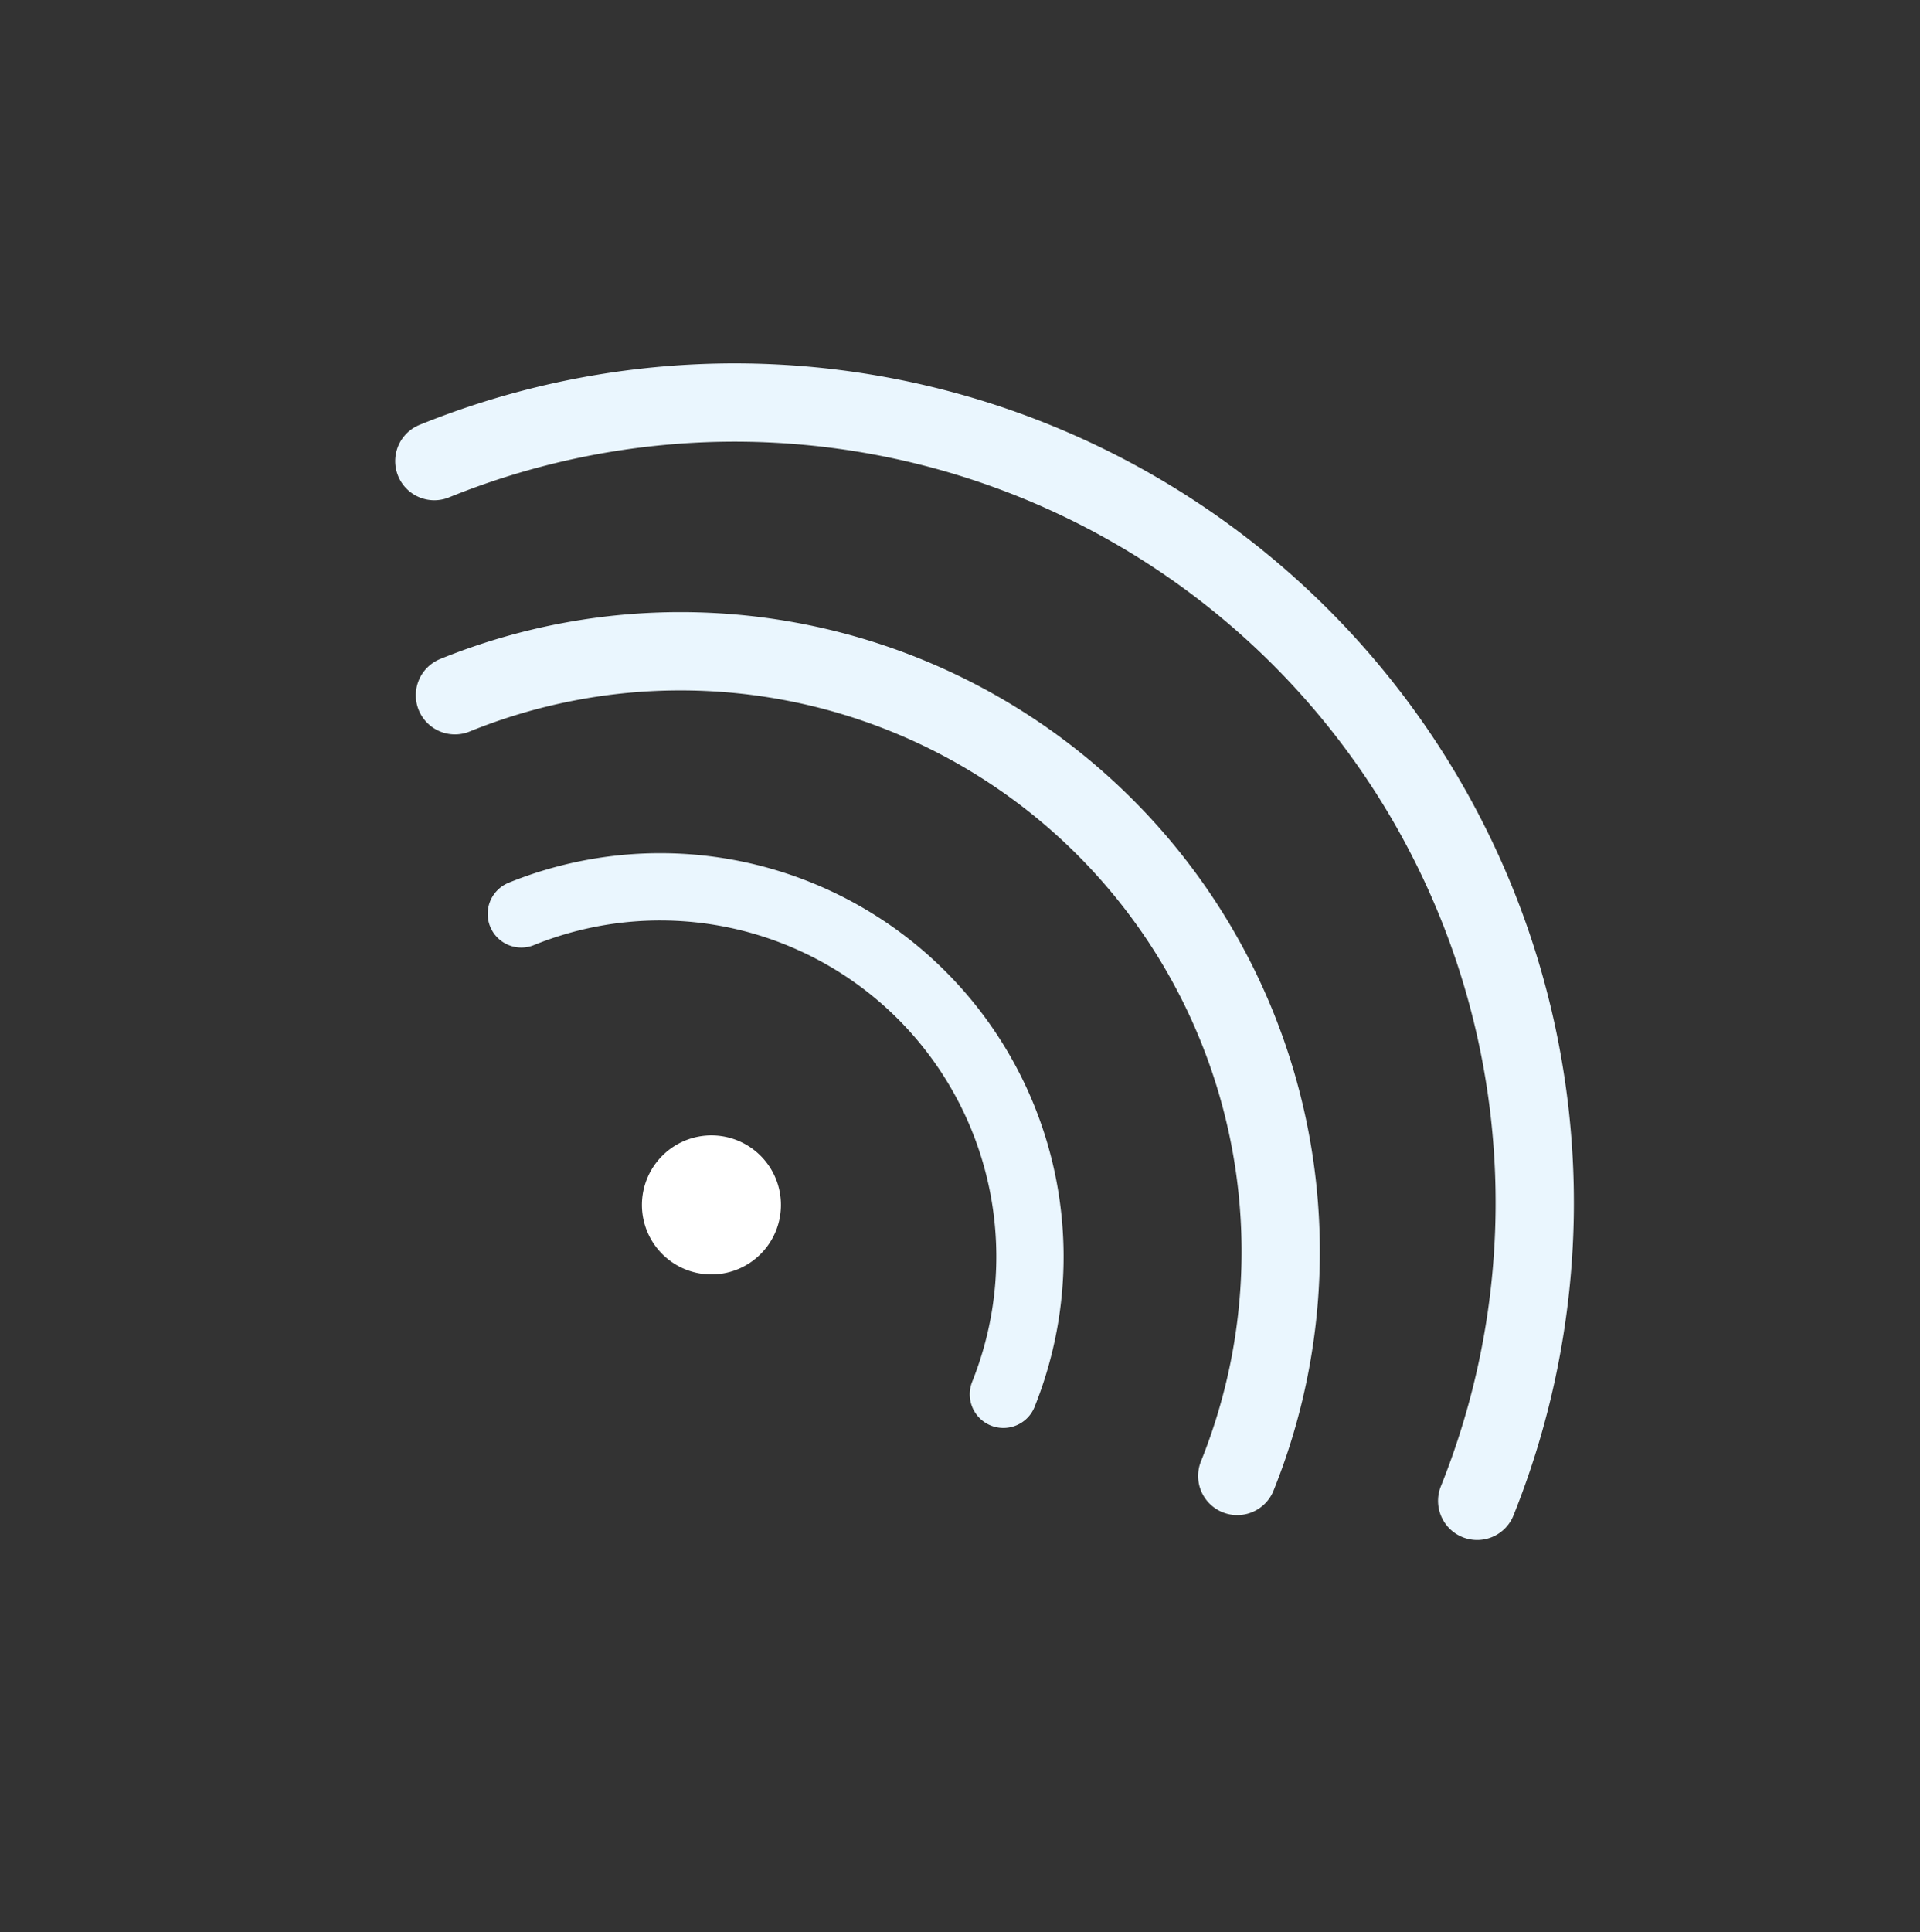 <svg xmlns="http://www.w3.org/2000/svg" xmlns:xlink="http://www.w3.org/1999/xlink" width="85.63" height="86.16" viewBox="0 0 85.63 86.16">
  <rect x="0" y="0" width="85.63" height="86.16" fill="#333333" stroke="none"/>
  <defs>
    <style>
      .cls-1, .cls-3, .cls-4, .cls-5 {
        fill: none;
      }

      .cls-2 {
        clip-path: url(#clip-path);
      }

      .cls-3, .cls-4, .cls-5 {
        stroke: #eaf6fe;
        stroke-linecap: round;
        stroke-linejoin: round;
      }

      .cls-3 {
        stroke-width: 3px;
      }

      .cls-4 {
        stroke-width: 3.49px;
      }

      .cls-5 {
        stroke-width: 3.49px;
      }

      .cls-6 {
        fill: #fff;
      }
    </style>
    <clipPath id="clip-path">
      <rect class="cls-1" x="17.63" y="16.2" width="52.58" height="52.47"/>
    </clipPath>
  </defs>
  <title>06 Wifi gespiegeld</title>
  <g id="Laag_1" data-name="Laag 1">
    <g class="cls-2">
      <path class="cls-3" d="M44.75,62.17a16.49,16.49,0,0,0-21.5-21.42"/>
      <path class="cls-4" d="M55.18,65.81A26.77,26.77,0,0,0,20.29,31"/>
      <path class="cls-5" d="M65.88,66.92A35.68,35.68,0,0,0,19.37,20.56"/>
      <path class="cls-6" d="M29.54,55.92a3.1,3.1,0,1,0,0-4.39,3.1,3.1,0,0,0,0,4.39"/>
    </g>
  </g>
</svg>
